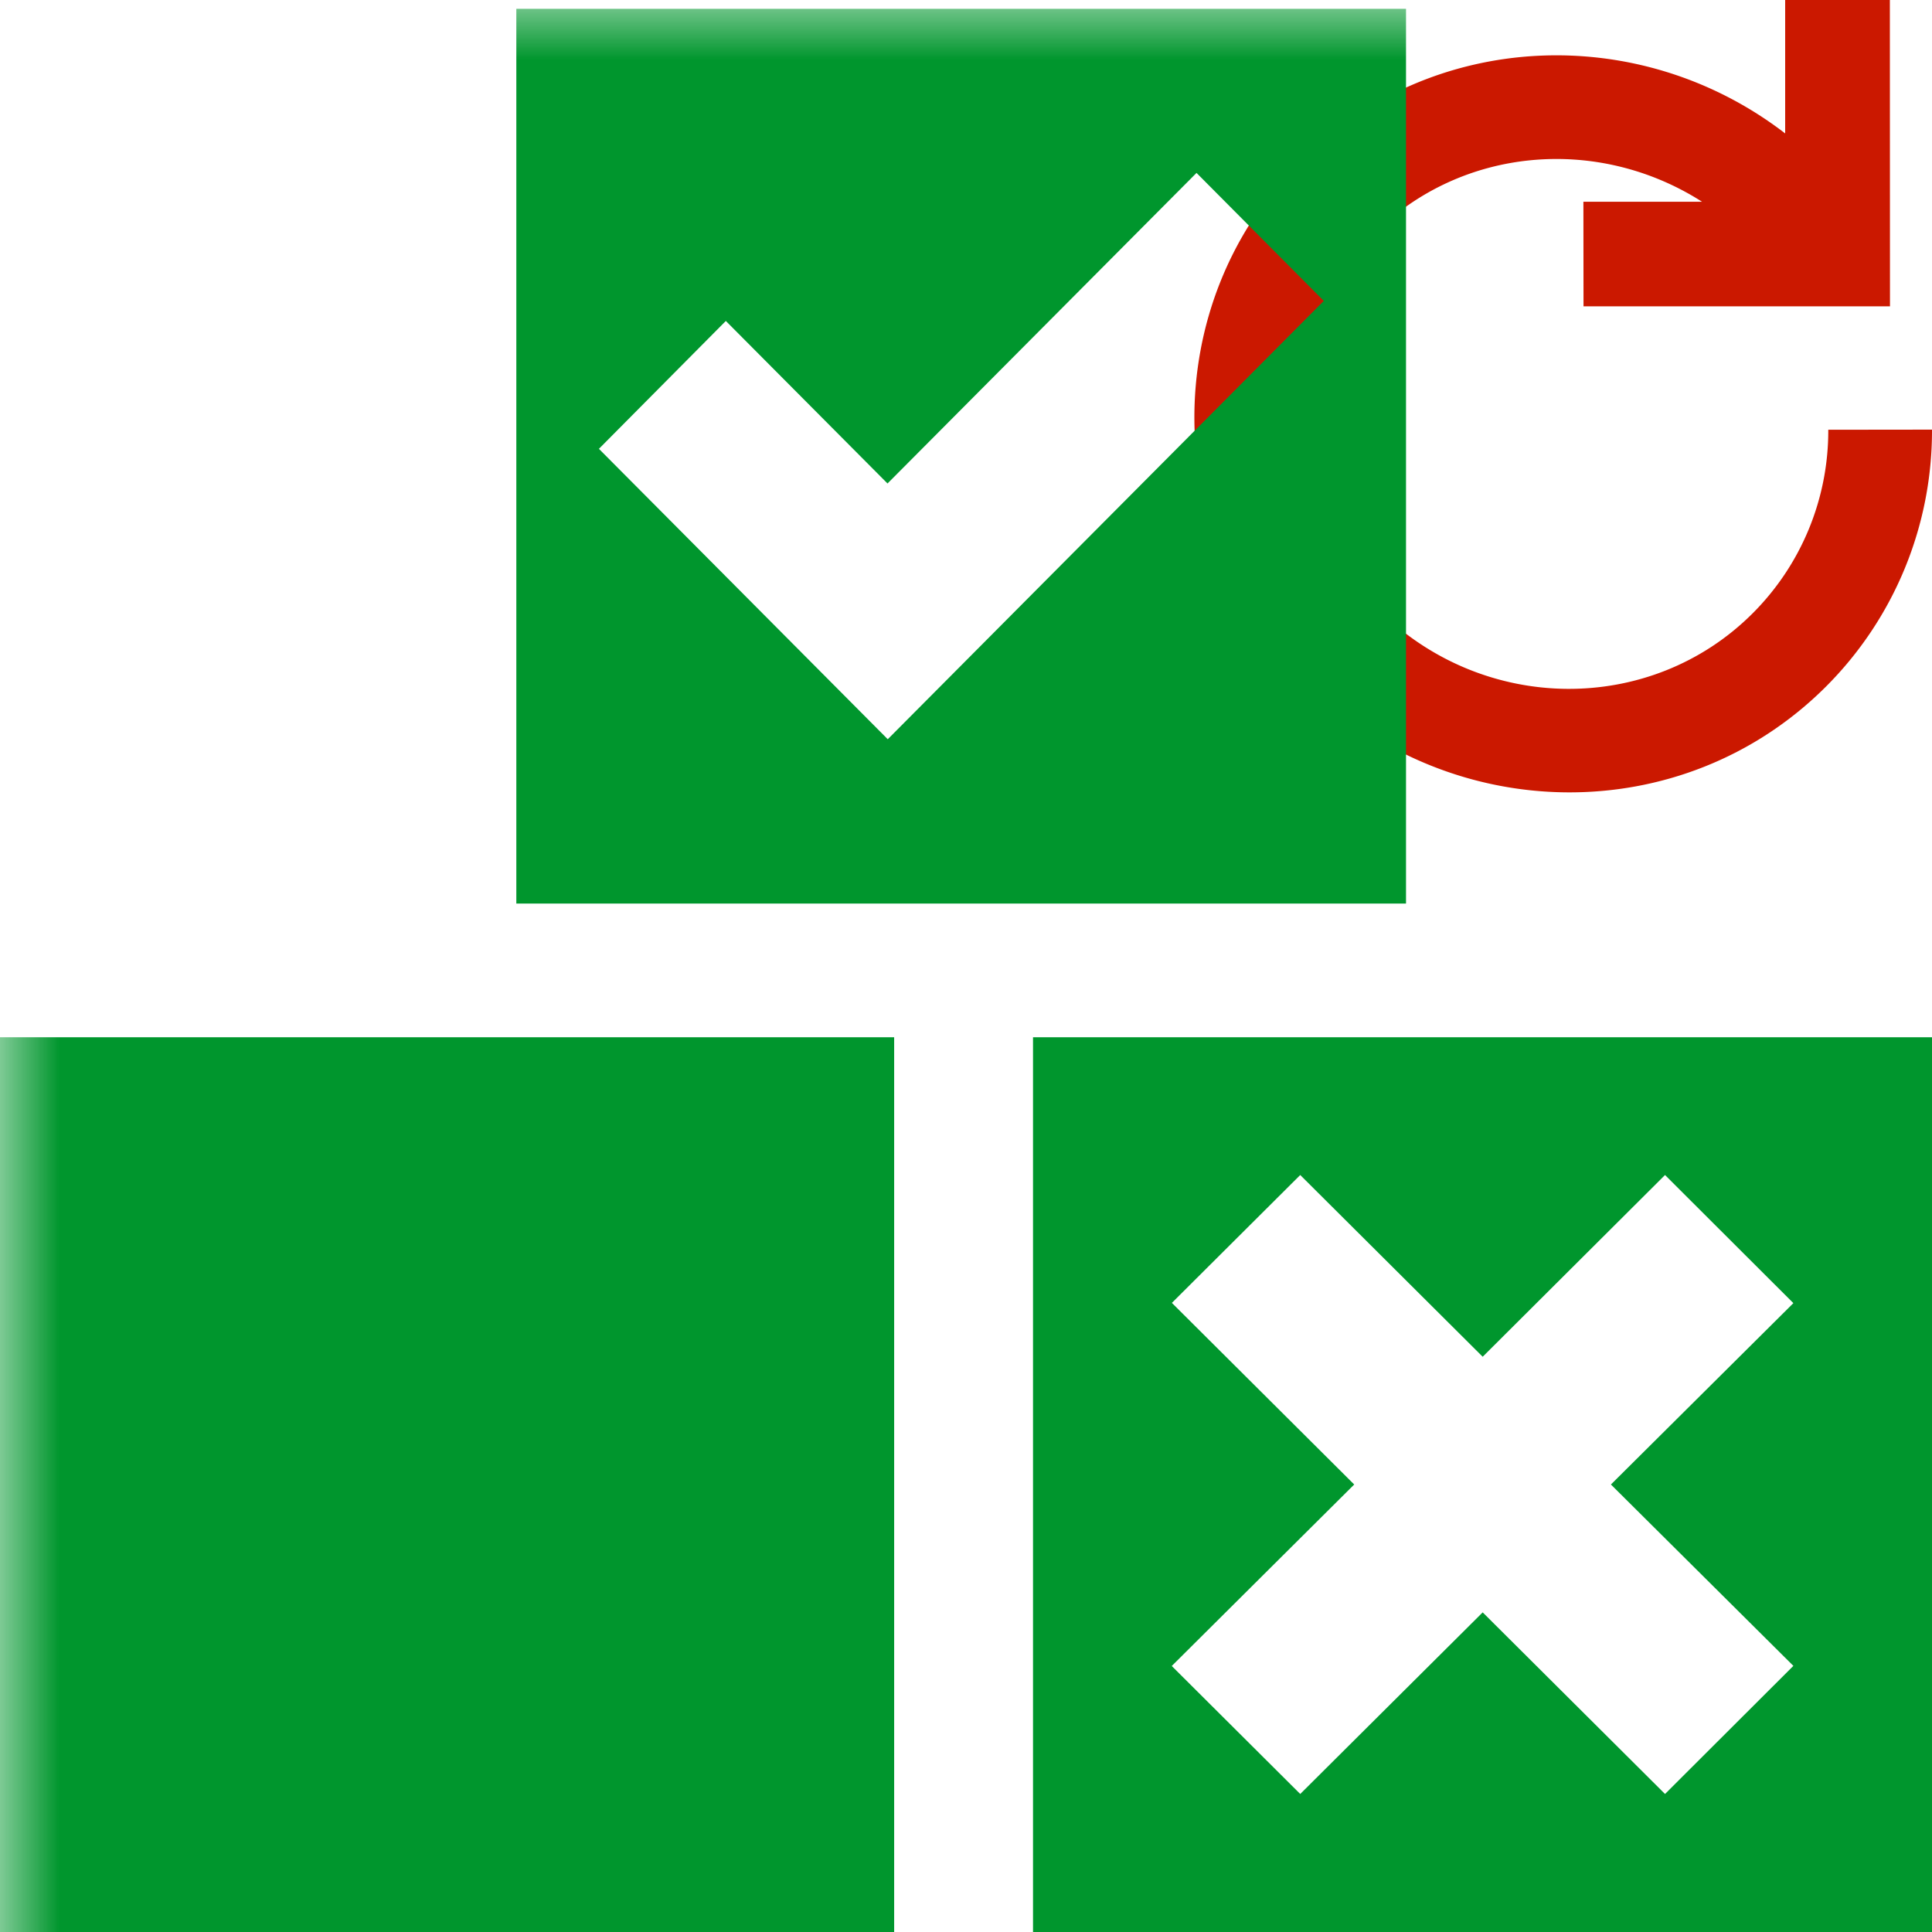 <svg width="16" height="16" xmlns="http://www.w3.org/2000/svg" viewBox="0 0 16 16" shape-rendering="geometricPrecision" fill="#00962d"><defs><mask id="a"><rect fill="#fff" width="100%" height="100%"/><path d="M17.514 2.671l-.862-.552L16.65-1h-2.866v.558A4.044 4.044 0 0010.061.625c-1.569 1.569-1.554 4.141.035 5.732a4.084 4.084 0 002.901 1.205 3.98 3.98 0 002.831-1.168A3.973 3.973 0 0017 3.557v-.886h.514zm-3.373.887c0 .22-.058.539-.333.813-.443.443-1.23.426-1.69-.035-.475-.475-.49-1.234-.036-1.689.011-.011.021-.022.033-.031v.922h2.026v.02z" fill="#000"/></mask></defs><path d="M13.114 2.537h2.538L15.651 0h-.867v1.105c-1.204-.927-2.924-.863-4.016.227-1.187 1.188-1.162 3.119.035 4.317 1.201 1.198 3.131 1.224 4.319.037A2.996 2.996 0 0016 3.558l-.859.001a2.137 2.137 0 01-.627 1.521c-.843.842-2.231.836-3.104-.036-.871-.872-.877-2.26-.035-3.105.729-.727 1.86-.818 2.721-.268h-.983l.001.866z" fill="#cb1800"/><g mask="url(#a)"><path d="M-.001 8.59h7.406V16H-.001zm8.556 0V16H16V8.59H8.555zm6.297 5.206l-1.063 1.061-1.51-1.504-1.511 1.504-1.064-1.06 1.511-1.503-1.51-1.504 1.063-1.059 1.511 1.505 1.51-1.505 1.063 1.061-1.511 1.502 1.511 1.502zM4.276.073v7.41h7.368V.073H4.276zm3.076 6.049L4.96 3.717l1.051-1.059L7.35 4.004l2.559-2.572 1.054 1.06-3.611 3.63z"/></g></svg>